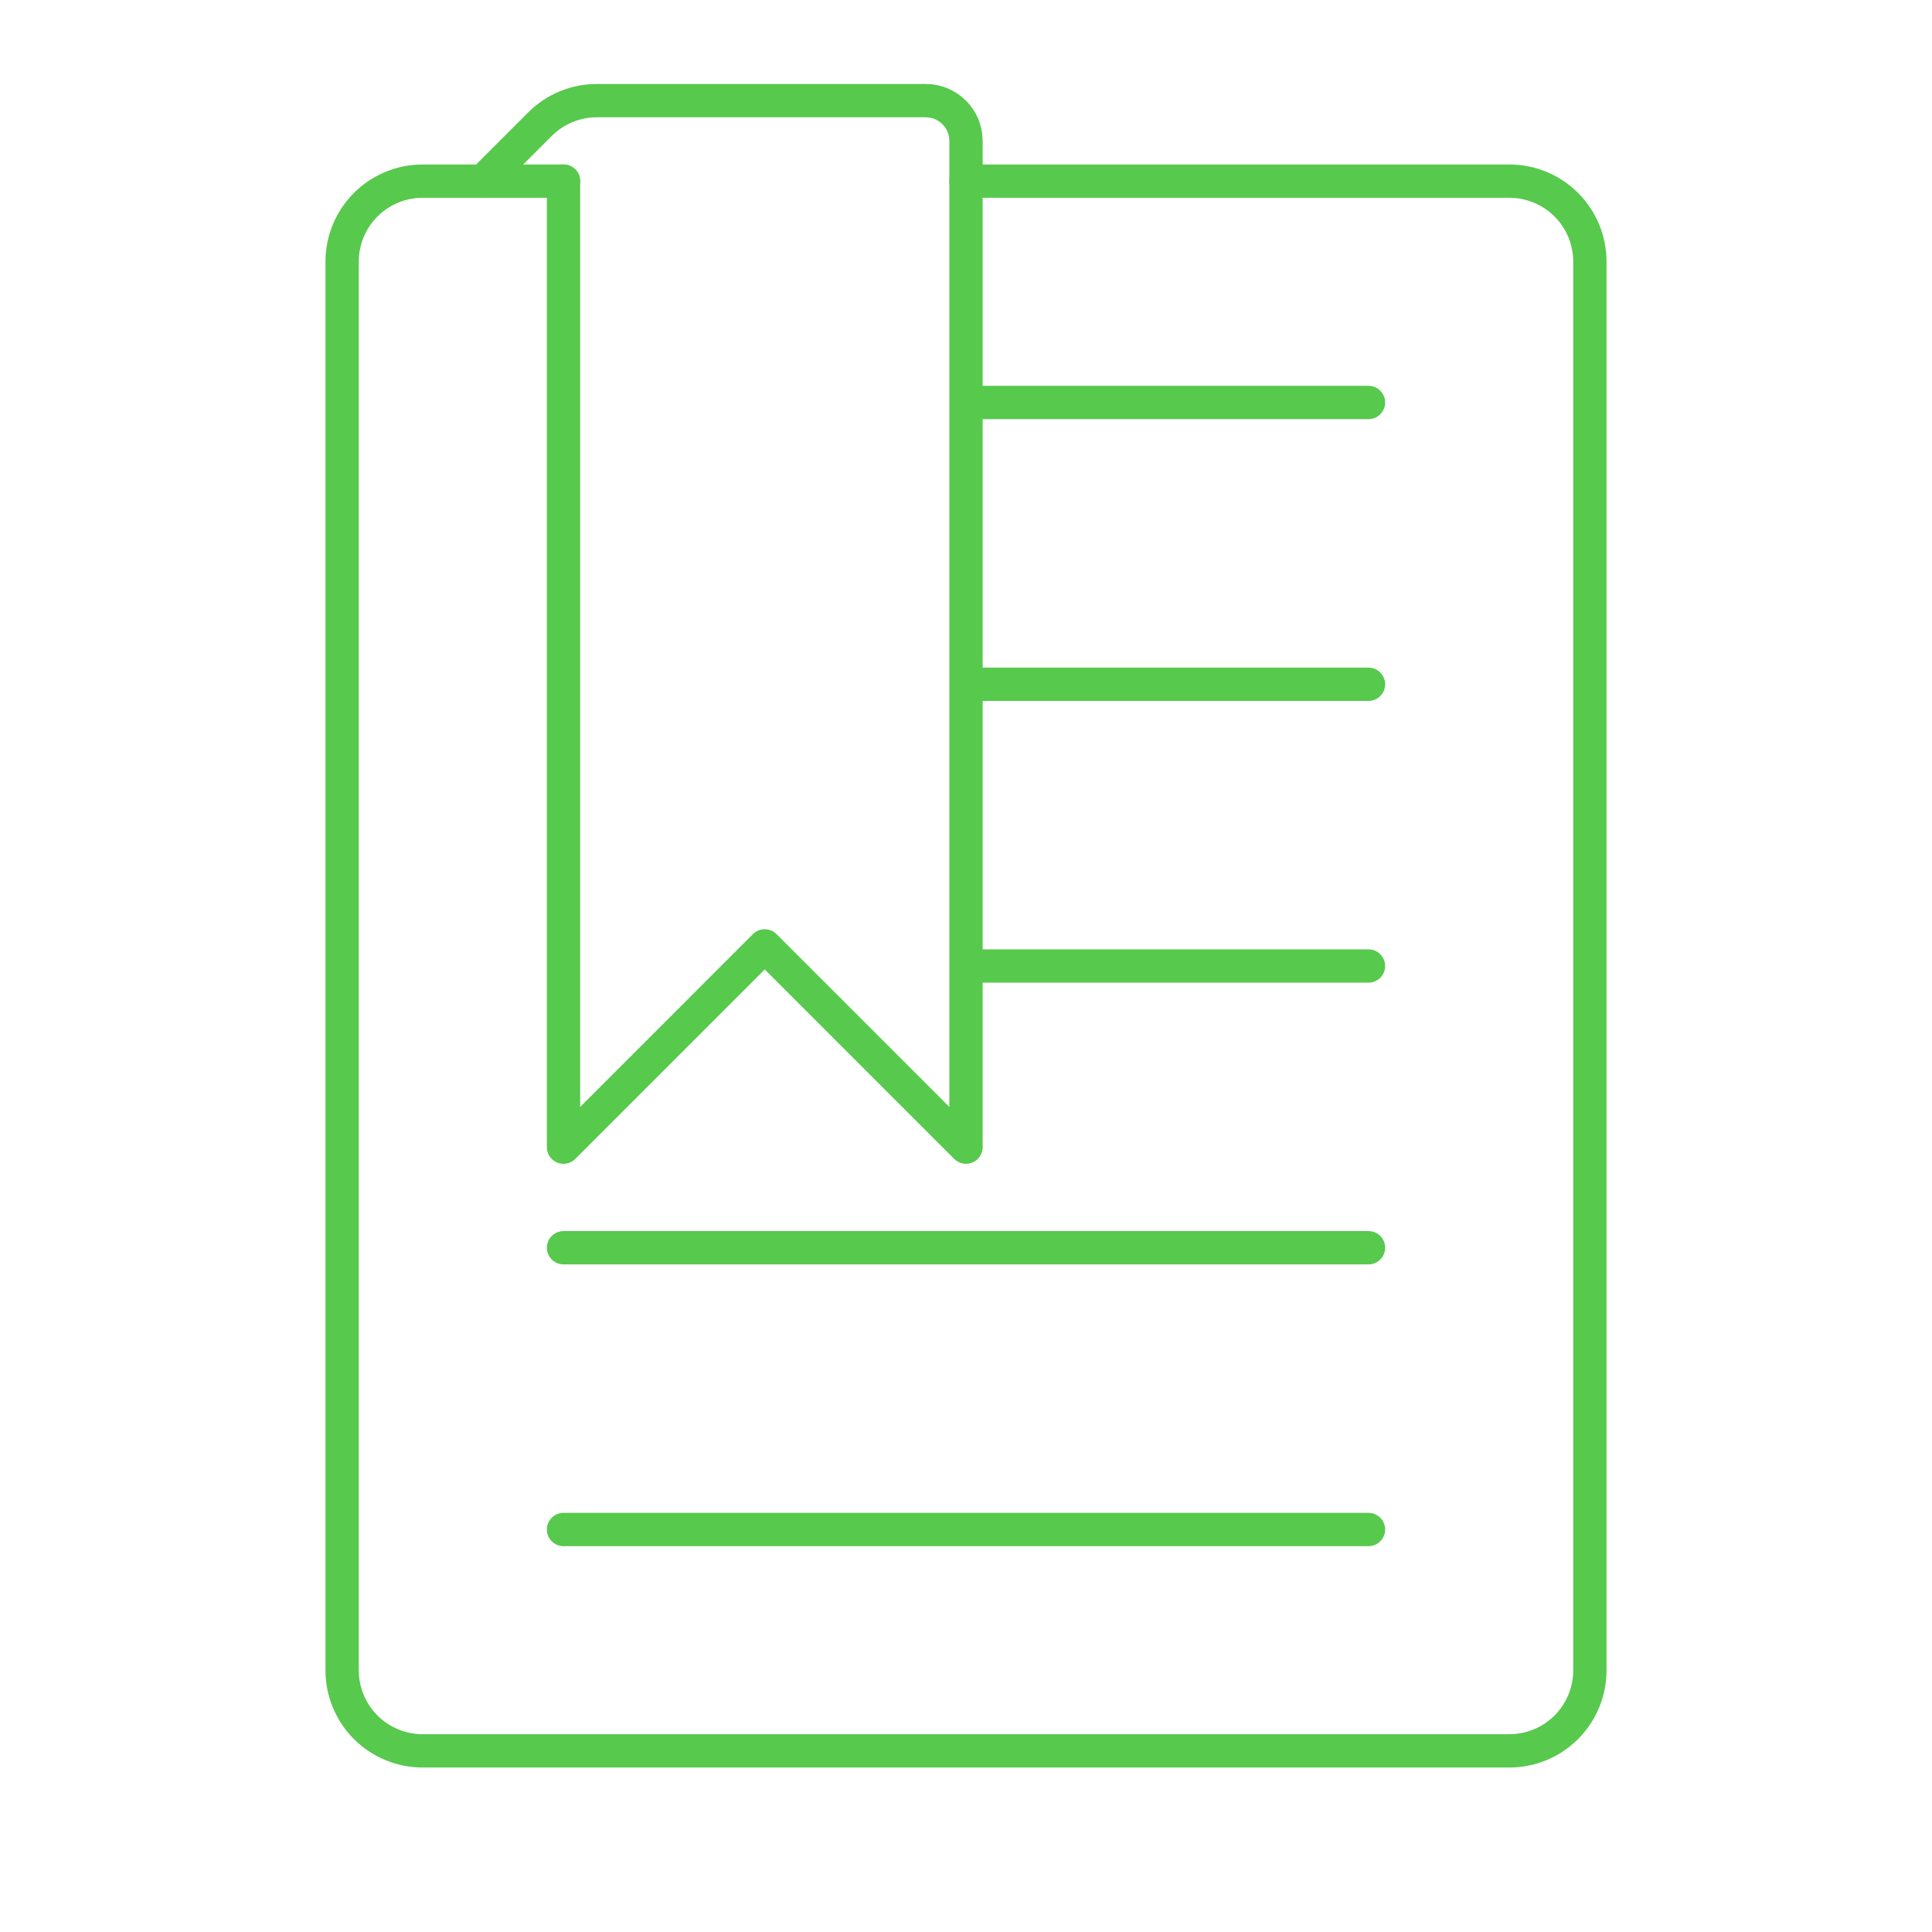 <?xml version="1.0" encoding="UTF-8"?> <svg xmlns="http://www.w3.org/2000/svg" width="58" height="58" viewBox="0 0 58 58" fill="none"> <path d="M16.917 5.438H12.688C12.047 5.438 11.432 5.692 10.979 6.145C10.525 6.599 10.271 7.213 10.271 7.854V50.146C10.271 50.787 10.525 51.401 10.979 51.855C11.432 52.308 12.047 52.562 12.688 52.562H45.312C45.953 52.562 46.568 52.308 47.021 51.855C47.475 51.401 47.729 50.787 47.729 50.146V7.854C47.729 7.213 47.475 6.599 47.021 6.145C46.568 5.692 45.953 5.438 45.312 5.438H29" stroke="#57C94D" stroke-linecap="round" stroke-linejoin="round"></path> <path d="M14.5 5.438L16.209 3.729C16.662 3.276 17.276 3.021 17.917 3.021H27.792C28.112 3.021 28.419 3.148 28.646 3.375C28.873 3.601 29 3.909 29 4.229V34.438L22.958 28.396L16.917 34.438V5.438M16.917 45.917H41.083M29 12.083H41.083M29 20.542H41.083M29 29H41.083M16.917 37.458H41.083" stroke="#57C94D" stroke-linecap="round" stroke-linejoin="round"></path> </svg> 